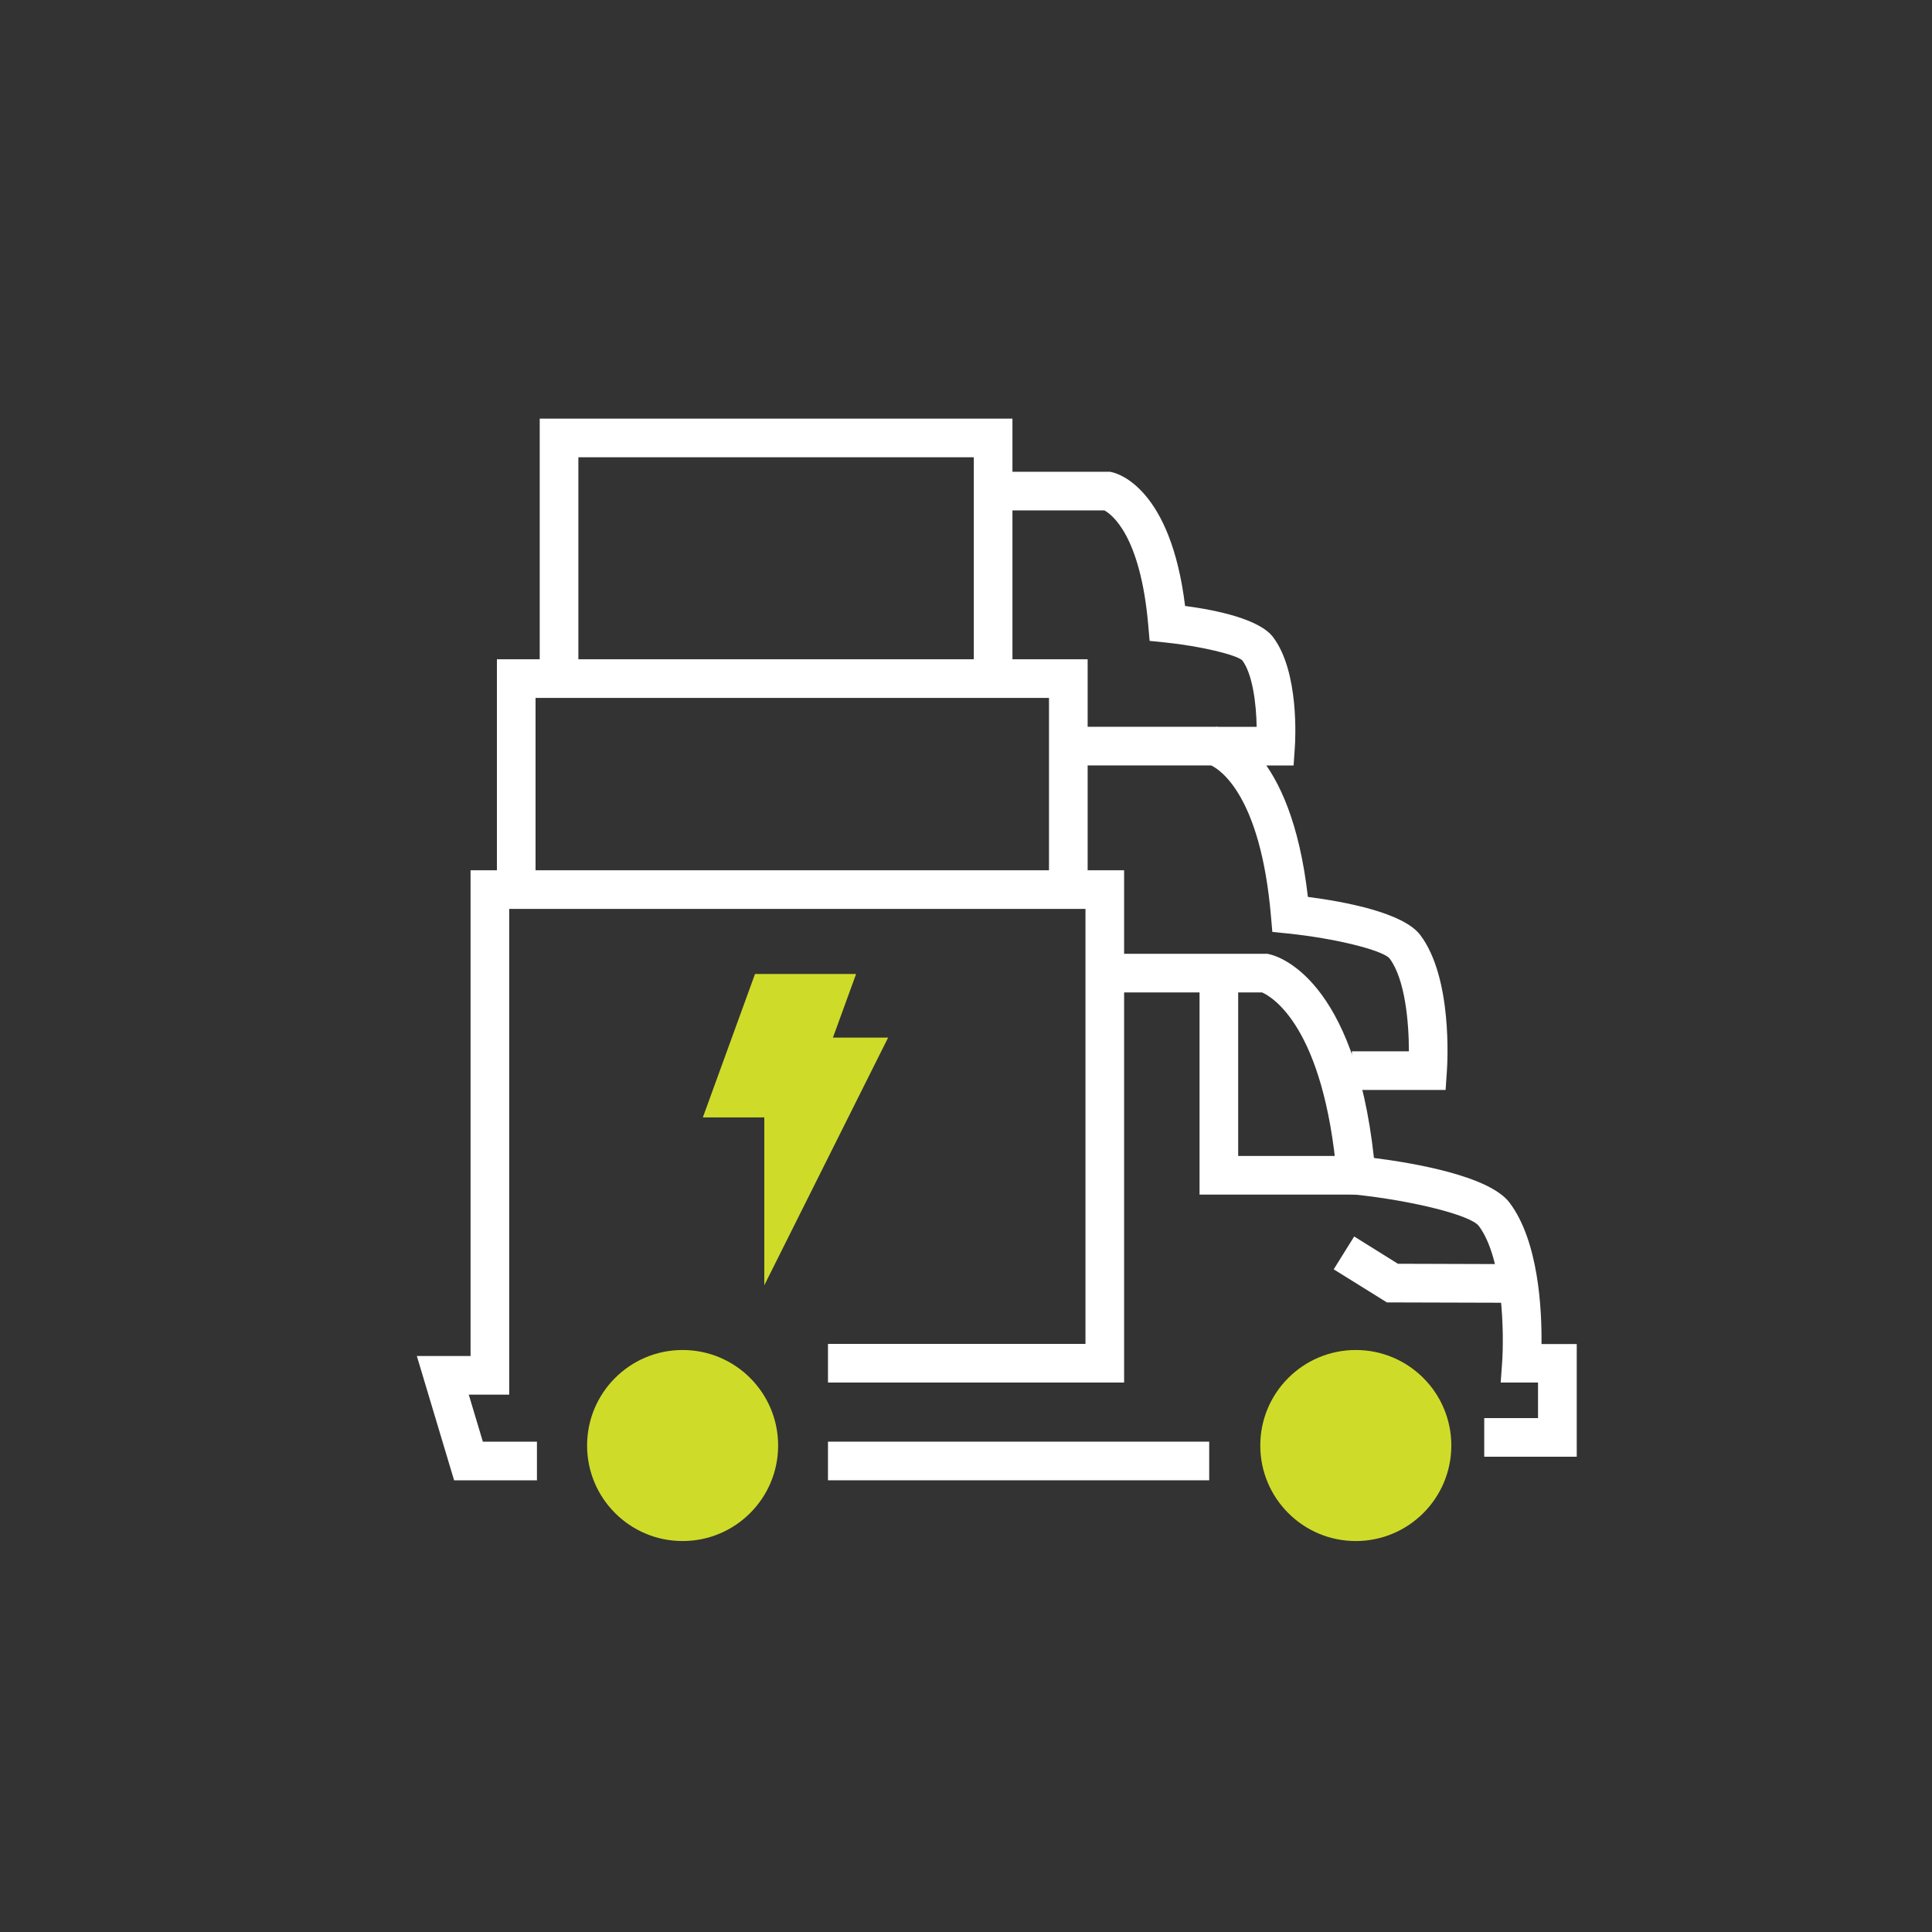 <?xml version="1.0" encoding="UTF-8"?>
<svg id="Icons" xmlns="http://www.w3.org/2000/svg" viewBox="0 0 250 250">
  <rect x="0" y="0" width="250" height="250" fill="#333333" stroke="none"/>
  <defs>
    <style>
      .cls-1 {
        fill: #fff;
      }

      .cls-2 {
        fill: #cedc29;
      }
    </style>
  </defs>
  <polygon class="cls-1" points="69.48 191.55 58.76 191.55 53.94 175.47 60.89 175.47 60.89 112.61 145.46 112.61 145.46 178.9 107.14 178.9 107.14 173.9 140.46 173.9 140.46 117.61 65.89 117.61 65.89 180.47 60.66 180.47 62.48 186.55 69.48 186.55 69.48 191.55"/>
  <rect class="cls-1" x="107.14" y="186.55" width="49.33" height="5"/>
  <path class="cls-1" d="M204.02,188.5h-11.96v-5h6.96v-4.6h-4.83l.19-2.67c.24-3.46.17-13.36-3.03-17.6-1.04-1.38-8.57-3.28-16.11-4.06l-2.06-.21-.18-2.06c-1.69-19.51-8.45-23.34-9.69-23.88h-20.35v-5h21.04l.26.06c1.14.25,10.98,3.08,13.53,26.36,5.11.65,14.93,2.31,17.55,5.79,3.75,4.98,4.18,13.79,4.13,18.29h4.56v14.6Z"/>
  <path class="cls-1" d="M187.06,141.04h-12.13v-5h7.38c0-3.64-.46-9.31-2.51-12.03-.96-1.08-7.09-2.59-13.1-3.21l-2.06-.21-.18-2.06c-1.35-15.68-6.65-18.97-7.73-19.48h-18.49v-5h19.2l.26.06c.98.21,9.33,2.61,11.54,21.95,4.72.61,12.35,2.02,14.55,4.94,4.16,5.52,3.52,16.48,3.43,17.71l-.16,2.32Z"/>
  <polygon class="cls-1" points="175.49 154.58 155.22 154.58 155.22 127.41 160.22 127.41 160.22 149.58 175.49 149.58 175.49 154.58"/>
  <circle class="cls-2" cx="175.44" cy="187.05" r="12.36"/>
  <circle class="cls-2" cx="88.33" cy="187.05" r="12.36"/>
  <polygon class="cls-1" points="140.74 113.7 135.74 113.7 135.74 90.31 69.3 90.31 69.3 113.15 64.3 113.15 64.3 85.31 140.74 85.31 140.74 113.7"/>
  <path class="cls-1" d="M167.39,99.05h-10.04v-5h5.26c-.05-3.02-.53-6.83-1.86-8.6-.8-.74-5.47-1.85-9.93-2.31l-2.06-.21-.18-2.06c-1.01-11.66-4.78-14.35-5.67-14.82h-14.41v-5h15.15l.26.06c.8.17,7.58,2.11,9.44,17.3,4.14.55,9.63,1.71,11.39,4.04,3.39,4.49,2.88,13.3,2.81,14.29l-.16,2.32Z"/>
  <polygon class="cls-1" points="131.01 85.47 126.01 85.47 126.01 59.17 74.84 59.17 74.84 85.47 69.84 85.47 69.84 54.17 131.01 54.17 131.01 85.47"/>
  <polygon class="cls-1" points="196.74 168.58 179.46 168.53 172.58 164.25 175.23 160 180.89 163.53 196.76 163.58 196.74 168.58"/>
  <path class="cls-2" d="M98.9,166.31v-21.72h-7.95l6.75-18.56h13.08l-3,8.24h7.14l-16.02,32.04Z"/>
</svg>